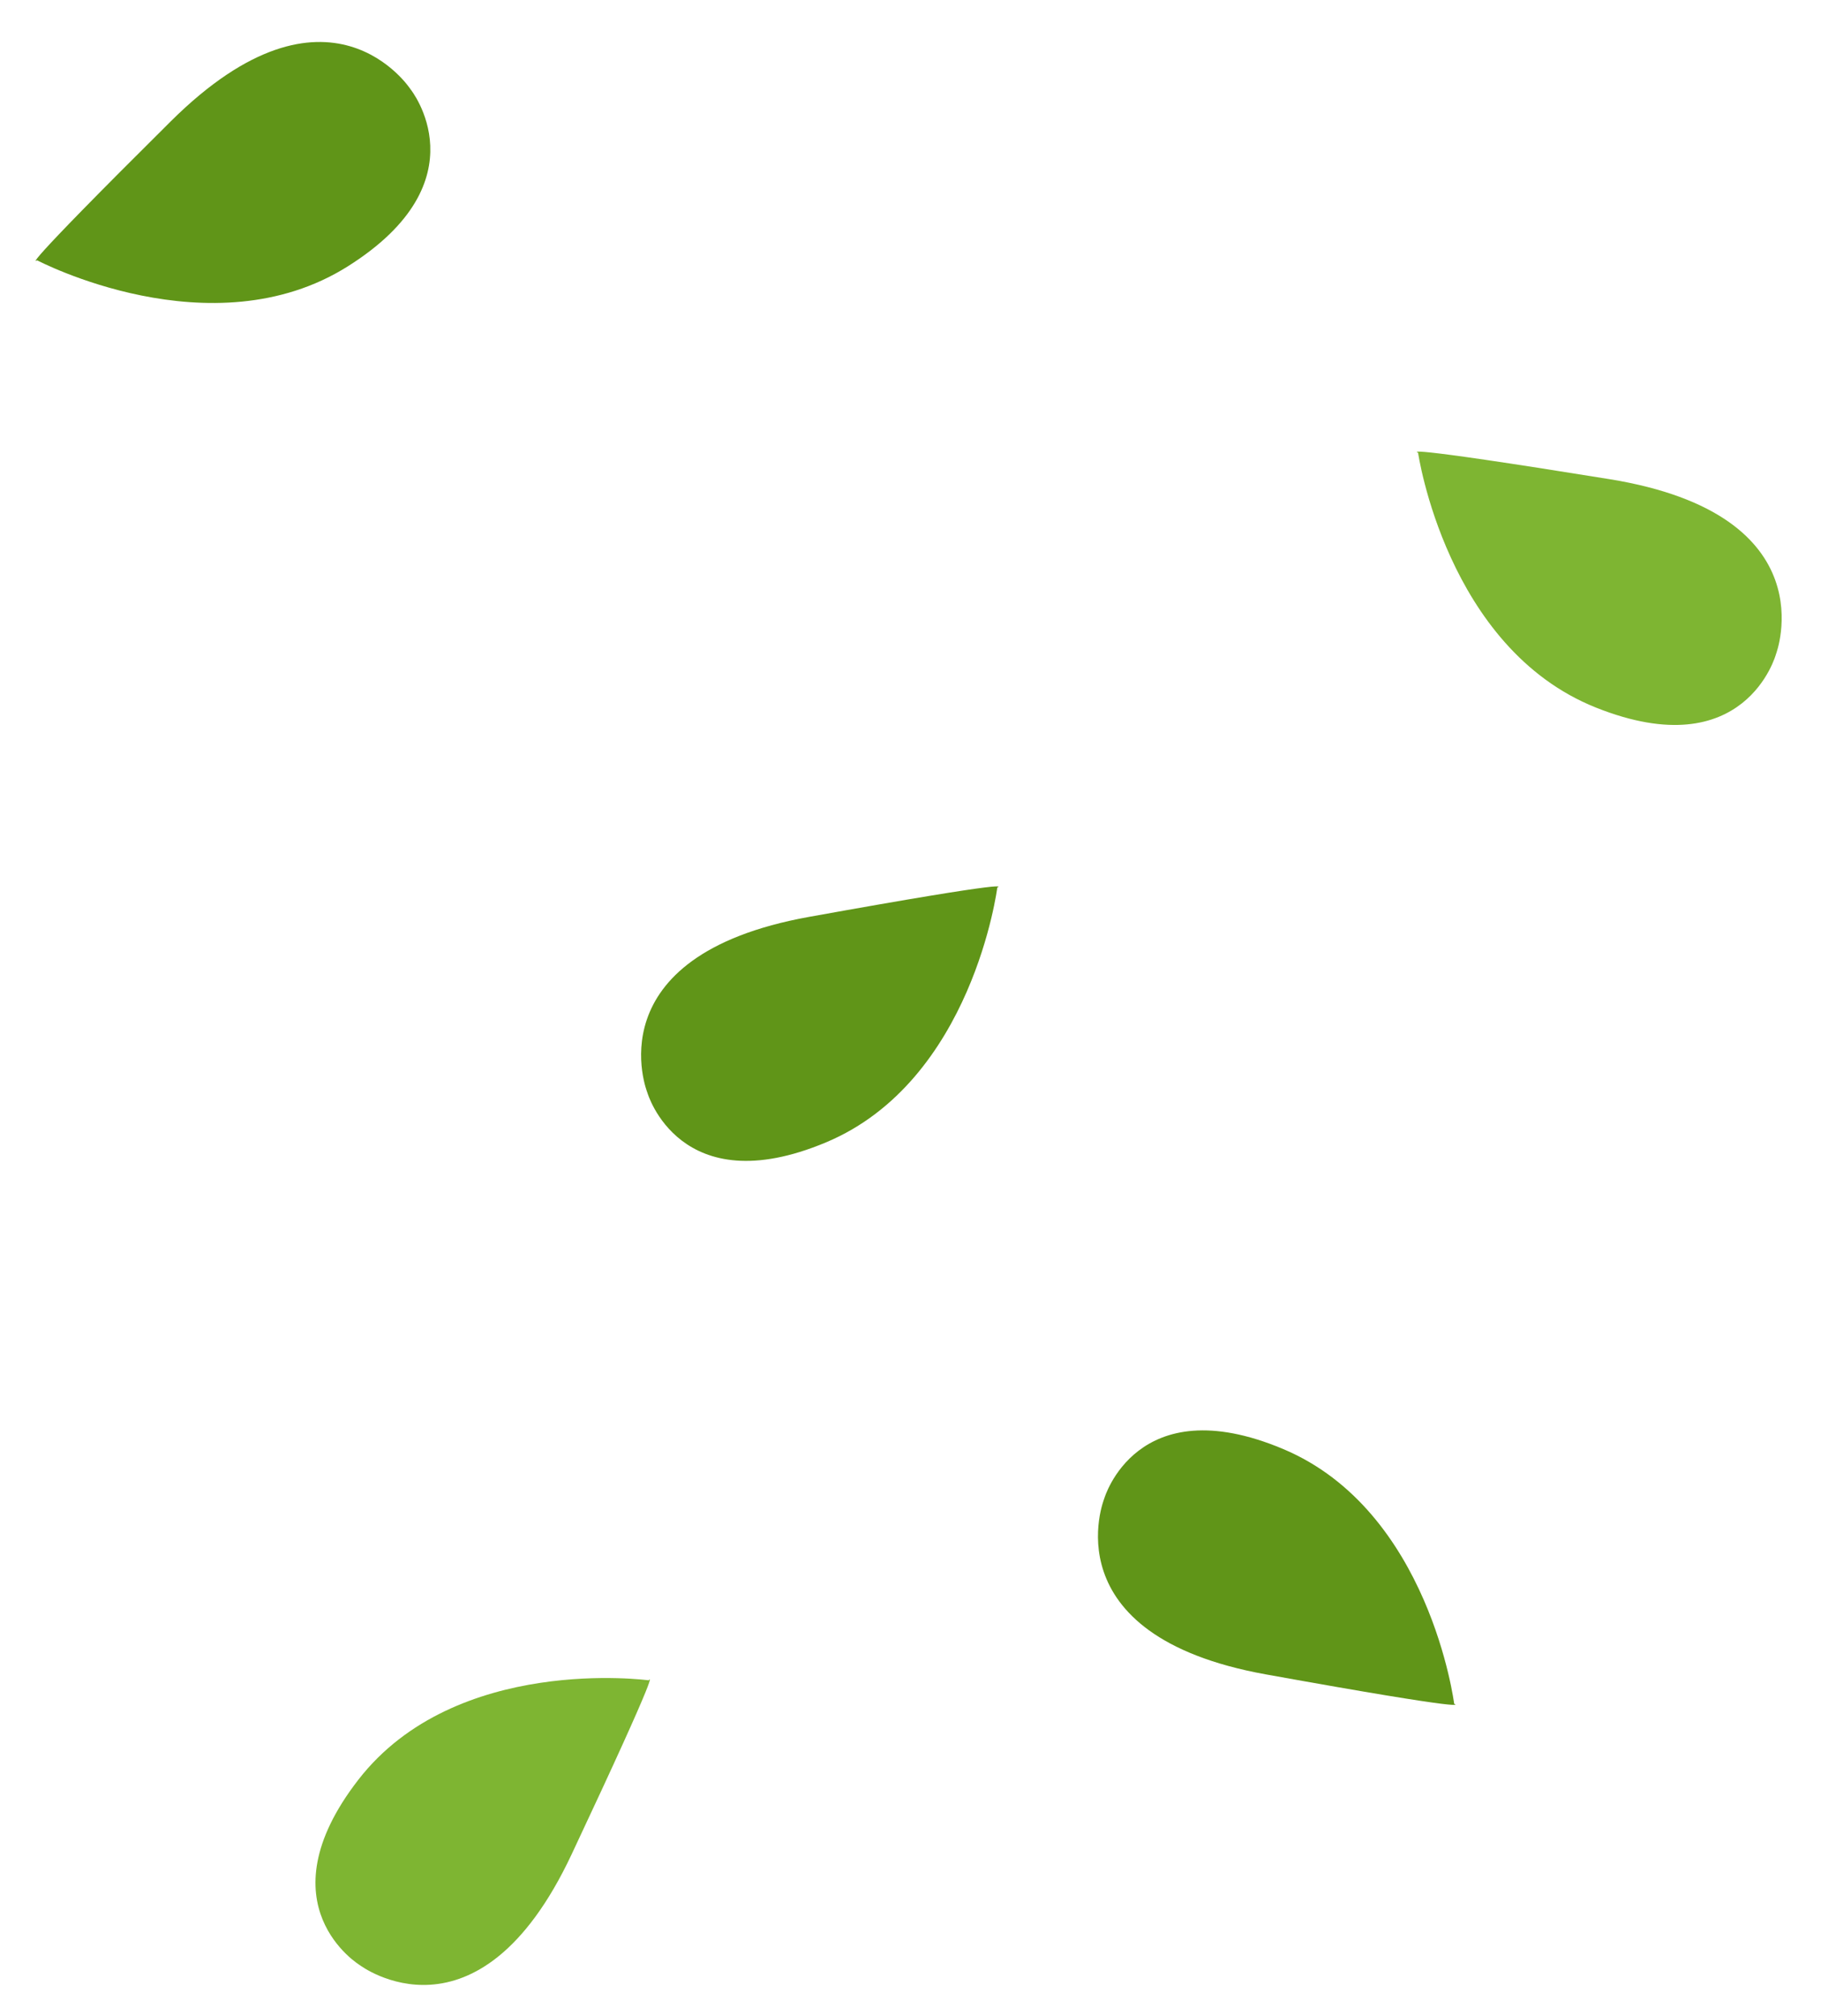 <svg xmlns="http://www.w3.org/2000/svg" width="128.219" height="141.919"><g id="グループ_1125413" data-name="グループ 1125413" transform="translate(-258.921 -3909.826)"><path id="パス_1075" data-name="パス 1075" d="M12.564.733s9.551,4.057.7,16.8S5.356,28.37,5.356,28.37s-8.4-10.84-4.164-21.207S12.564.733,12.564.733Z" transform="translate(312.869 3996.145) rotate(-135)" fill="#609518"/><path id="パス_1074" data-name="パス 1074" d="M12.564,27.737s9.551-4.057.7-16.8S5.356.1,5.356.1s-8.4,10.84-4.164,21.207S12.564,27.737,12.564,27.737Z" transform="translate(365.169 4026.047) rotate(135)" fill="#609518"/><path id="パス_936" data-name="パス 936" d="M23.369,16.611S28.077,7.364,13.107,3.3.083.073.083.073s.535,13.7,10.442,18.922S23.369,16.611,23.369,16.611Z" transform="translate(304.688 4028.04) rotate(100)" fill="#7eb532"/><g id="グループ_3123" data-name="グループ 3123" transform="translate(354 3936.818)"><path id="パス_936-2" data-name="パス 936" d="M.073,8.981s.919,10.466,15.955,5.927S28.94,10.688,28.94,10.688,21.129-.79,9.822.043.073,8.981.073,8.981Z" transform="matrix(-0.899, -0.438, 0.438, -0.899, 26.104, 27.157)" fill="#7eb532"/></g><g id="グループ_3125" data-name="グループ 3125" transform="matrix(0.588, -0.809, 0.809, 0.588, 254.785, 3929.153)"><path id="パス_936-3" data-name="パス 936" d="M.073,8.981s.919,10.466,15.955,5.927S28.94,10.688,28.94,10.688,21.129-.79,9.822.043.073,8.981.073,8.981Z" transform="translate(26.104 27.157) rotate(-154)" fill="#609518"/></g></g></svg>